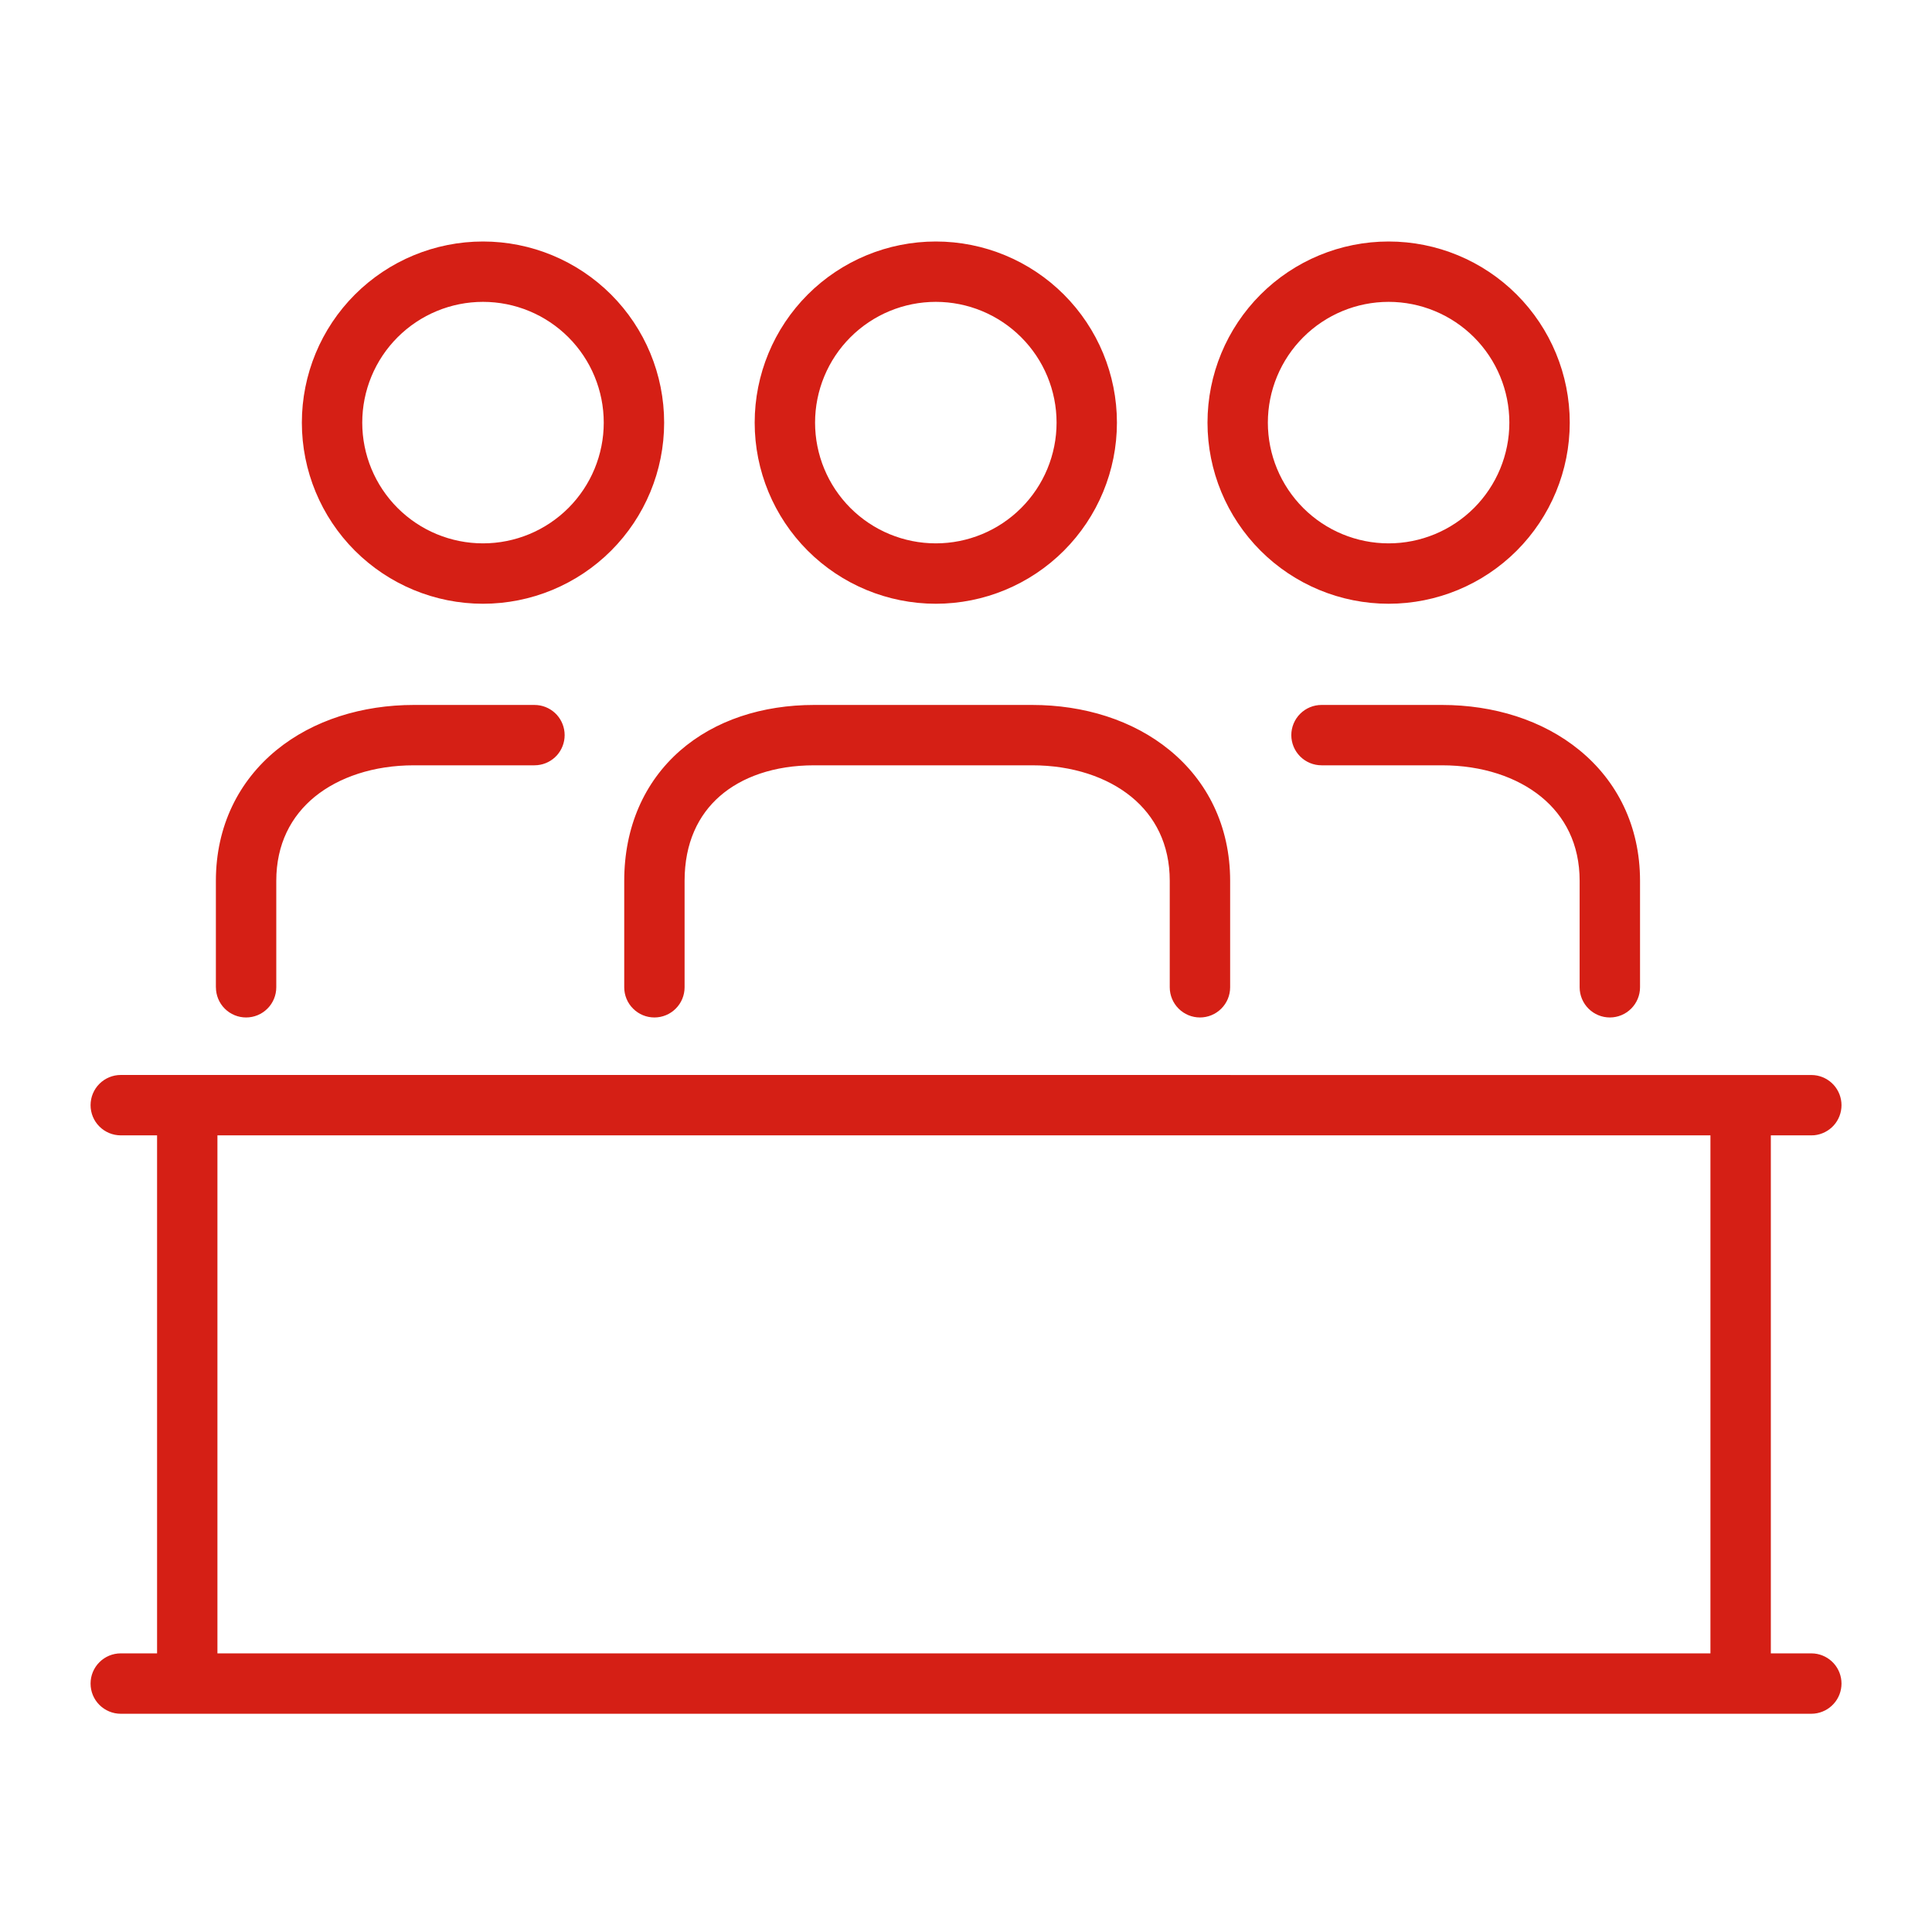 <?xml version="1.0" encoding="utf-8"?>
<svg width="50" height="50" viewBox="0 0 50 50" fill="none" xmlns="http://www.w3.org/2000/svg">
<path d="M46.875 27.821L46.955 27.825C47.147 27.844 47.326 27.935 47.456 28.078C47.586 28.222 47.658 28.409 47.658 28.602C47.658 28.796 47.586 28.983 47.456 29.127C47.326 29.27 47.147 29.36 46.955 29.38L46.875 29.383H45.829V42.789H46.875L46.955 42.793C47.147 42.812 47.326 42.903 47.456 43.046C47.586 43.19 47.658 43.377 47.658 43.57C47.658 43.764 47.586 43.951 47.456 44.094C47.326 44.238 47.147 44.328 46.955 44.348L46.875 44.352H3.125C2.918 44.352 2.719 44.269 2.573 44.123C2.426 43.976 2.344 43.778 2.344 43.57C2.344 43.363 2.426 43.164 2.573 43.018C2.719 42.871 2.918 42.789 3.125 42.789H4.065V29.383H3.125C2.918 29.383 2.719 29.3 2.573 29.154C2.426 29.008 2.344 28.809 2.344 28.602C2.344 28.394 2.426 28.196 2.573 28.049C2.719 27.903 2.918 27.82 3.125 27.82L46.875 27.821ZM5.627 42.789H44.266V29.383H5.627V42.789ZM5.587 25.55V22.797C5.587 21.371 6.185 20.207 7.153 19.414C8.106 18.634 9.377 18.244 10.713 18.244H13.83L13.91 18.248C14.103 18.267 14.281 18.357 14.412 18.501C14.541 18.645 14.613 18.831 14.613 19.025C14.613 19.219 14.541 19.405 14.412 19.549C14.281 19.693 14.103 19.783 13.91 19.802L13.83 19.806H10.713C9.668 19.806 8.767 20.113 8.142 20.623C7.534 21.122 7.15 21.844 7.15 22.797V25.551C7.15 25.758 7.068 25.957 6.921 26.103C6.775 26.25 6.576 26.332 6.369 26.332C6.162 26.332 5.963 26.25 5.816 26.103C5.67 25.957 5.588 25.758 5.588 25.551L5.587 25.55ZM30.273 25.55V22.797C30.273 21.844 29.889 21.122 29.281 20.623C28.657 20.113 27.756 19.806 26.711 19.806H21.072C20.03 19.806 19.192 20.111 18.627 20.606C18.073 21.091 17.717 21.813 17.717 22.797V25.551C17.717 25.758 17.635 25.957 17.488 26.103C17.342 26.25 17.143 26.332 16.936 26.332C16.729 26.332 16.53 26.25 16.384 26.103C16.237 25.957 16.155 25.758 16.155 25.551V22.797C16.155 21.401 16.677 20.238 17.596 19.431C18.504 18.636 19.734 18.244 21.072 18.244H26.711C28.047 18.244 29.319 18.634 30.271 19.415C31.239 20.207 31.836 21.371 31.836 22.797V25.551C31.836 25.758 31.754 25.957 31.607 26.103C31.461 26.25 31.262 26.332 31.055 26.332C30.848 26.332 30.649 26.25 30.502 26.103C30.356 25.957 30.273 25.758 30.273 25.551V25.55ZM40.881 25.55V22.797C40.881 21.844 40.497 21.122 39.888 20.623C39.263 20.112 38.362 19.806 37.318 19.806H34.201C33.994 19.806 33.795 19.724 33.648 19.577C33.502 19.431 33.419 19.232 33.419 19.025C33.419 18.818 33.502 18.619 33.648 18.473C33.795 18.326 33.994 18.244 34.201 18.244H37.318C38.654 18.244 39.924 18.634 40.877 19.415C41.846 20.207 42.444 21.371 42.444 22.797V25.551C42.444 25.758 42.361 25.957 42.215 26.103C42.068 26.25 41.87 26.332 41.663 26.332C41.455 26.332 41.257 26.25 41.11 26.103C40.964 25.957 40.881 25.758 40.881 25.551V25.55ZM15.625 10.938C15.625 10.109 15.296 9.314 14.71 8.728C14.124 8.142 13.329 7.812 12.5 7.812C11.671 7.812 10.876 8.142 10.29 8.728C9.704 9.314 9.375 10.109 9.375 10.938C9.375 11.766 9.704 12.561 10.29 13.147C10.876 13.733 11.671 14.062 12.5 14.062C13.329 14.062 14.124 13.733 14.71 13.147C15.296 12.561 15.625 11.766 15.625 10.938ZM27.344 10.938C27.344 10.109 27.015 9.314 26.428 8.728C25.842 8.142 25.048 7.812 24.219 7.812C23.39 7.812 22.595 8.142 22.009 8.728C21.423 9.314 21.094 10.109 21.094 10.938C21.094 11.766 21.423 12.561 22.009 13.147C22.595 13.733 23.39 14.062 24.219 14.062C25.048 14.062 25.842 13.733 26.428 13.147C27.015 12.561 27.344 11.766 27.344 10.938ZM39.062 10.938C39.062 10.109 38.733 9.314 38.147 8.728C37.561 8.142 36.766 7.812 35.938 7.812C35.109 7.812 34.314 8.142 33.728 8.728C33.142 9.314 32.812 10.109 32.812 10.938C32.812 11.766 33.142 12.561 33.728 13.147C34.314 13.733 35.109 14.062 35.938 14.062C36.766 14.062 37.561 13.733 38.147 13.147C38.733 12.561 39.062 11.766 39.062 10.938ZM17.188 10.938C17.188 12.181 16.694 13.373 15.815 14.252C14.935 15.131 13.743 15.625 12.5 15.625C11.257 15.625 10.065 15.131 9.185 14.252C8.306 13.373 7.812 12.181 7.812 10.938C7.812 9.694 8.306 8.502 9.185 7.623C10.065 6.744 11.257 6.25 12.5 6.25C13.743 6.25 14.935 6.744 15.815 7.623C16.694 8.502 17.188 9.694 17.188 10.938ZM28.906 10.938C28.906 12.181 28.412 13.373 27.533 14.252C26.654 15.131 25.462 15.625 24.219 15.625C22.976 15.625 21.783 15.131 20.904 14.252C20.025 13.373 19.531 12.181 19.531 10.938C19.531 9.694 20.025 8.502 20.904 7.623C21.783 6.744 22.976 6.25 24.219 6.25C25.462 6.25 26.654 6.744 27.533 7.623C28.412 8.502 28.906 9.694 28.906 10.938ZM40.625 10.938C40.625 12.181 40.131 13.373 39.252 14.252C38.373 15.131 37.181 15.625 35.938 15.625C34.694 15.625 33.502 15.131 32.623 14.252C31.744 13.373 31.25 12.181 31.25 10.938C31.25 9.694 31.744 8.502 32.623 7.623C33.502 6.744 34.694 6.25 35.938 6.25C37.181 6.25 38.373 6.744 39.252 7.623C40.131 8.502 40.625 9.694 40.625 10.938Z" fill="#D51F15"/>
</svg>
